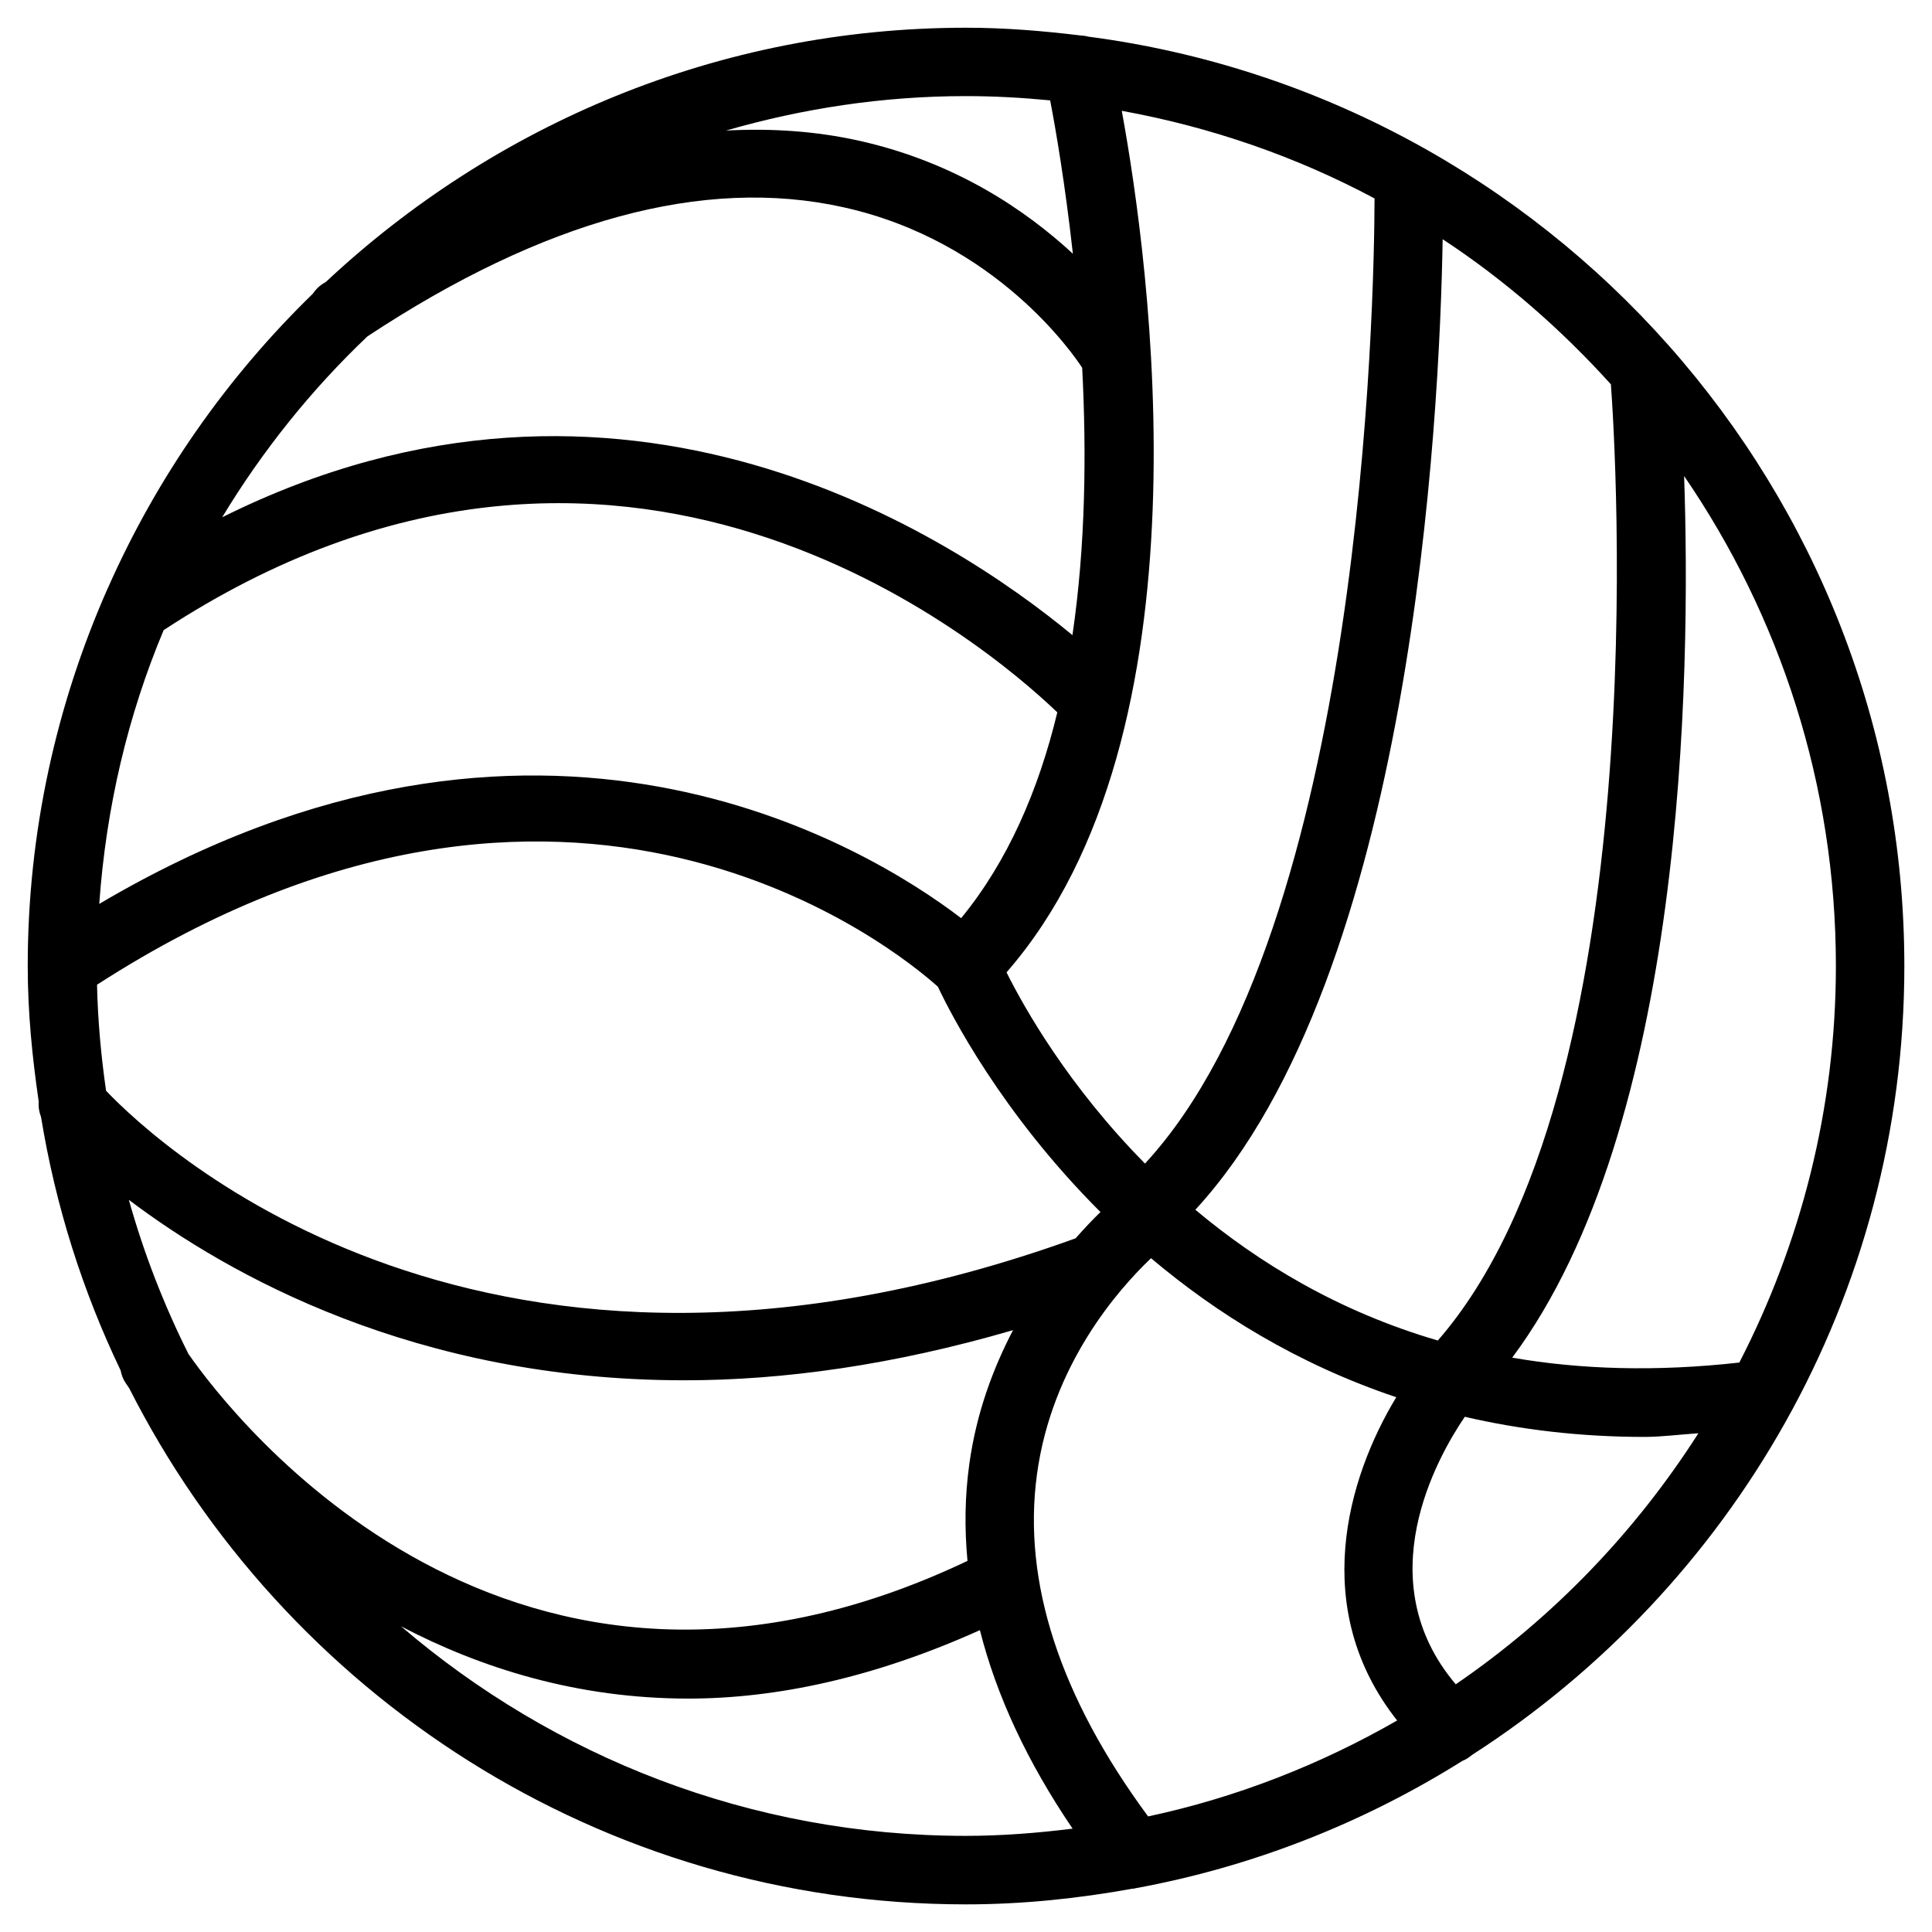 <?xml version="1.0" encoding="UTF-8"?>
<!-- Uploaded to: ICON Repo, www.iconrepo.com, Generator: ICON Repo Mixer Tools -->
<svg fill="#000000" width="800px" height="800px" version="1.1" viewBox="144 144 512 512" xmlns="http://www.w3.org/2000/svg">
 <path d="m534.16 609.04c68.77-44.293 114.51-121.36 114.51-209.02 0-126.12-94.465-230.39-216.32-246.32-0.629-0.188-1.258-0.25-1.93-0.293-9.992-1.219-20.09-2.059-30.418-2.059-65.578 0-125.13 25.715-169.62 67.344-0.316 0.188-0.609 0.355-0.922 0.566-1.051 0.691-1.891 1.574-2.539 2.562-22.758 22.125-41.273 48.512-54.289 77.922-0.082 0.148-0.125 0.293-0.211 0.441-13.477 30.586-21.074 64.32-21.074 99.816 0 12.258 1.195 24.203 2.918 35.98-0.125 1.363 0.105 2.731 0.609 4.031 3.863 23.68 11.043 46.203 21.098 67.176 0.211 1.113 0.586 2.203 1.238 3.191 0.043 0.082 0.441 0.652 1.027 1.512 41.039 81.008 124.92 136.79 221.76 136.79 15.113 0 29.852-1.574 44.23-4.176 0.062 0 0.105 0.043 0.168 0.043 0.105 0 0.211-0.105 0.316-0.105 31.402-5.731 60.688-17.402 86.824-33.777 0.941-0.363 1.801-0.949 2.621-1.621zm-4.367-18.684c-23.32-27.5-5.016-59.996 2.394-70.891 14.59 3.379 30.418 5.332 47.633 5.332 4.555 0 9.551-0.672 14.273-0.965-16.773 26.258-38.605 48.953-64.301 66.523zm-81.535 35.016c-23.32-31.613-33.336-62.094-29.453-90.645 3.945-29.031 21.434-48.91 30.23-57.289 17.254 14.57 38.73 28.023 64.992 36.84-13.059 21.539-23.051 56.215 0.23 85.668-20.297 11.652-42.445 20.387-66 25.426zm-254.3-122.53c-6.508-12.992-11.82-26.641-15.809-40.871 26.238 19.816 75.824 47.82 147.26 47.82 26.113 0 55.25-4.008 87.055-13.289-5.227 10.035-9.676 21.746-11.586 35.477-1.176 8.461-1.301 17.023-0.484 25.672-121.04 57.539-194.84-38.164-206.43-54.809zm-6.59-191.85c120.7-79.078 217.86 3.609 236.83 21.789-4.977 20.656-13.16 39.527-25.484 54.539-25.023-19.125-112.18-72.445-228.41-3.777 1.805-25.527 7.578-49.965 17.066-72.551zm241.66 161.18c-156.29 56.383-242.79-24.309-256.92-39.109-1.324-9.215-2.184-18.574-2.394-28.105 125.16-80.734 212.14-9.07 222.83 0.523 3.379 7.16 16.836 33.523 43.098 59.723-1.996 1.91-4.199 4.262-6.613 6.969zm18.41-19.816c-20.277-20.531-31.973-41.188-36.695-50.676 55.125-63.125 37.953-187.8 30.543-228.31 23.785 4.324 46.328 12.176 66.984 23.219-0.062 27.227-3.082 193.25-60.832 255.77zm157.5 52.734c-22.168 2.477-42.258 1.828-60.184-1.301 45.656-61.254 47.398-179.92 45.555-233.64 25.336 37.008 40.223 81.723 40.223 129.86-0.004 37.867-9.348 73.535-25.594 105.09zm-34.031-259.23c1.156 15.68 12.219 186.7-45.867 253.39-26.406-7.727-47.504-20.613-64.258-34.656 57.434-62.348 64.738-209.59 65.539-257.2 16.48 10.828 31.383 23.844 44.586 38.457zm-170.94-76.391c7.535 0 14.988 0.418 22.336 1.133 1.492 7.703 3.969 22.211 6.023 40.641-12.344-11.418-30.984-24.227-56.68-29.957-11.355-2.519-23.133-3.336-35.246-2.688 20.238-5.836 41.504-9.129 63.566-9.129zm-158.61 63.688c46.684-30.836 89.09-42.445 126.04-34.258 40.723 8.965 61.277 39.316 63.395 42.57 1.156 22.336 0.922 47.023-2.582 70.848-31.613-26.152-119.25-84.07-225.33-31.234 10.684-17.652 23.594-33.777 38.48-47.926zm8.941 341.84c21.203 11.105 46.727 19.145 76.117 19.145 23.32 0 49.246-5.519 77.273-18.137 4.367 17.297 12.512 34.848 24.562 52.605-9.301 1.156-18.684 1.91-28.297 1.91-57.102 0.023-109.33-20.992-149.66-55.523z"/>
</svg>